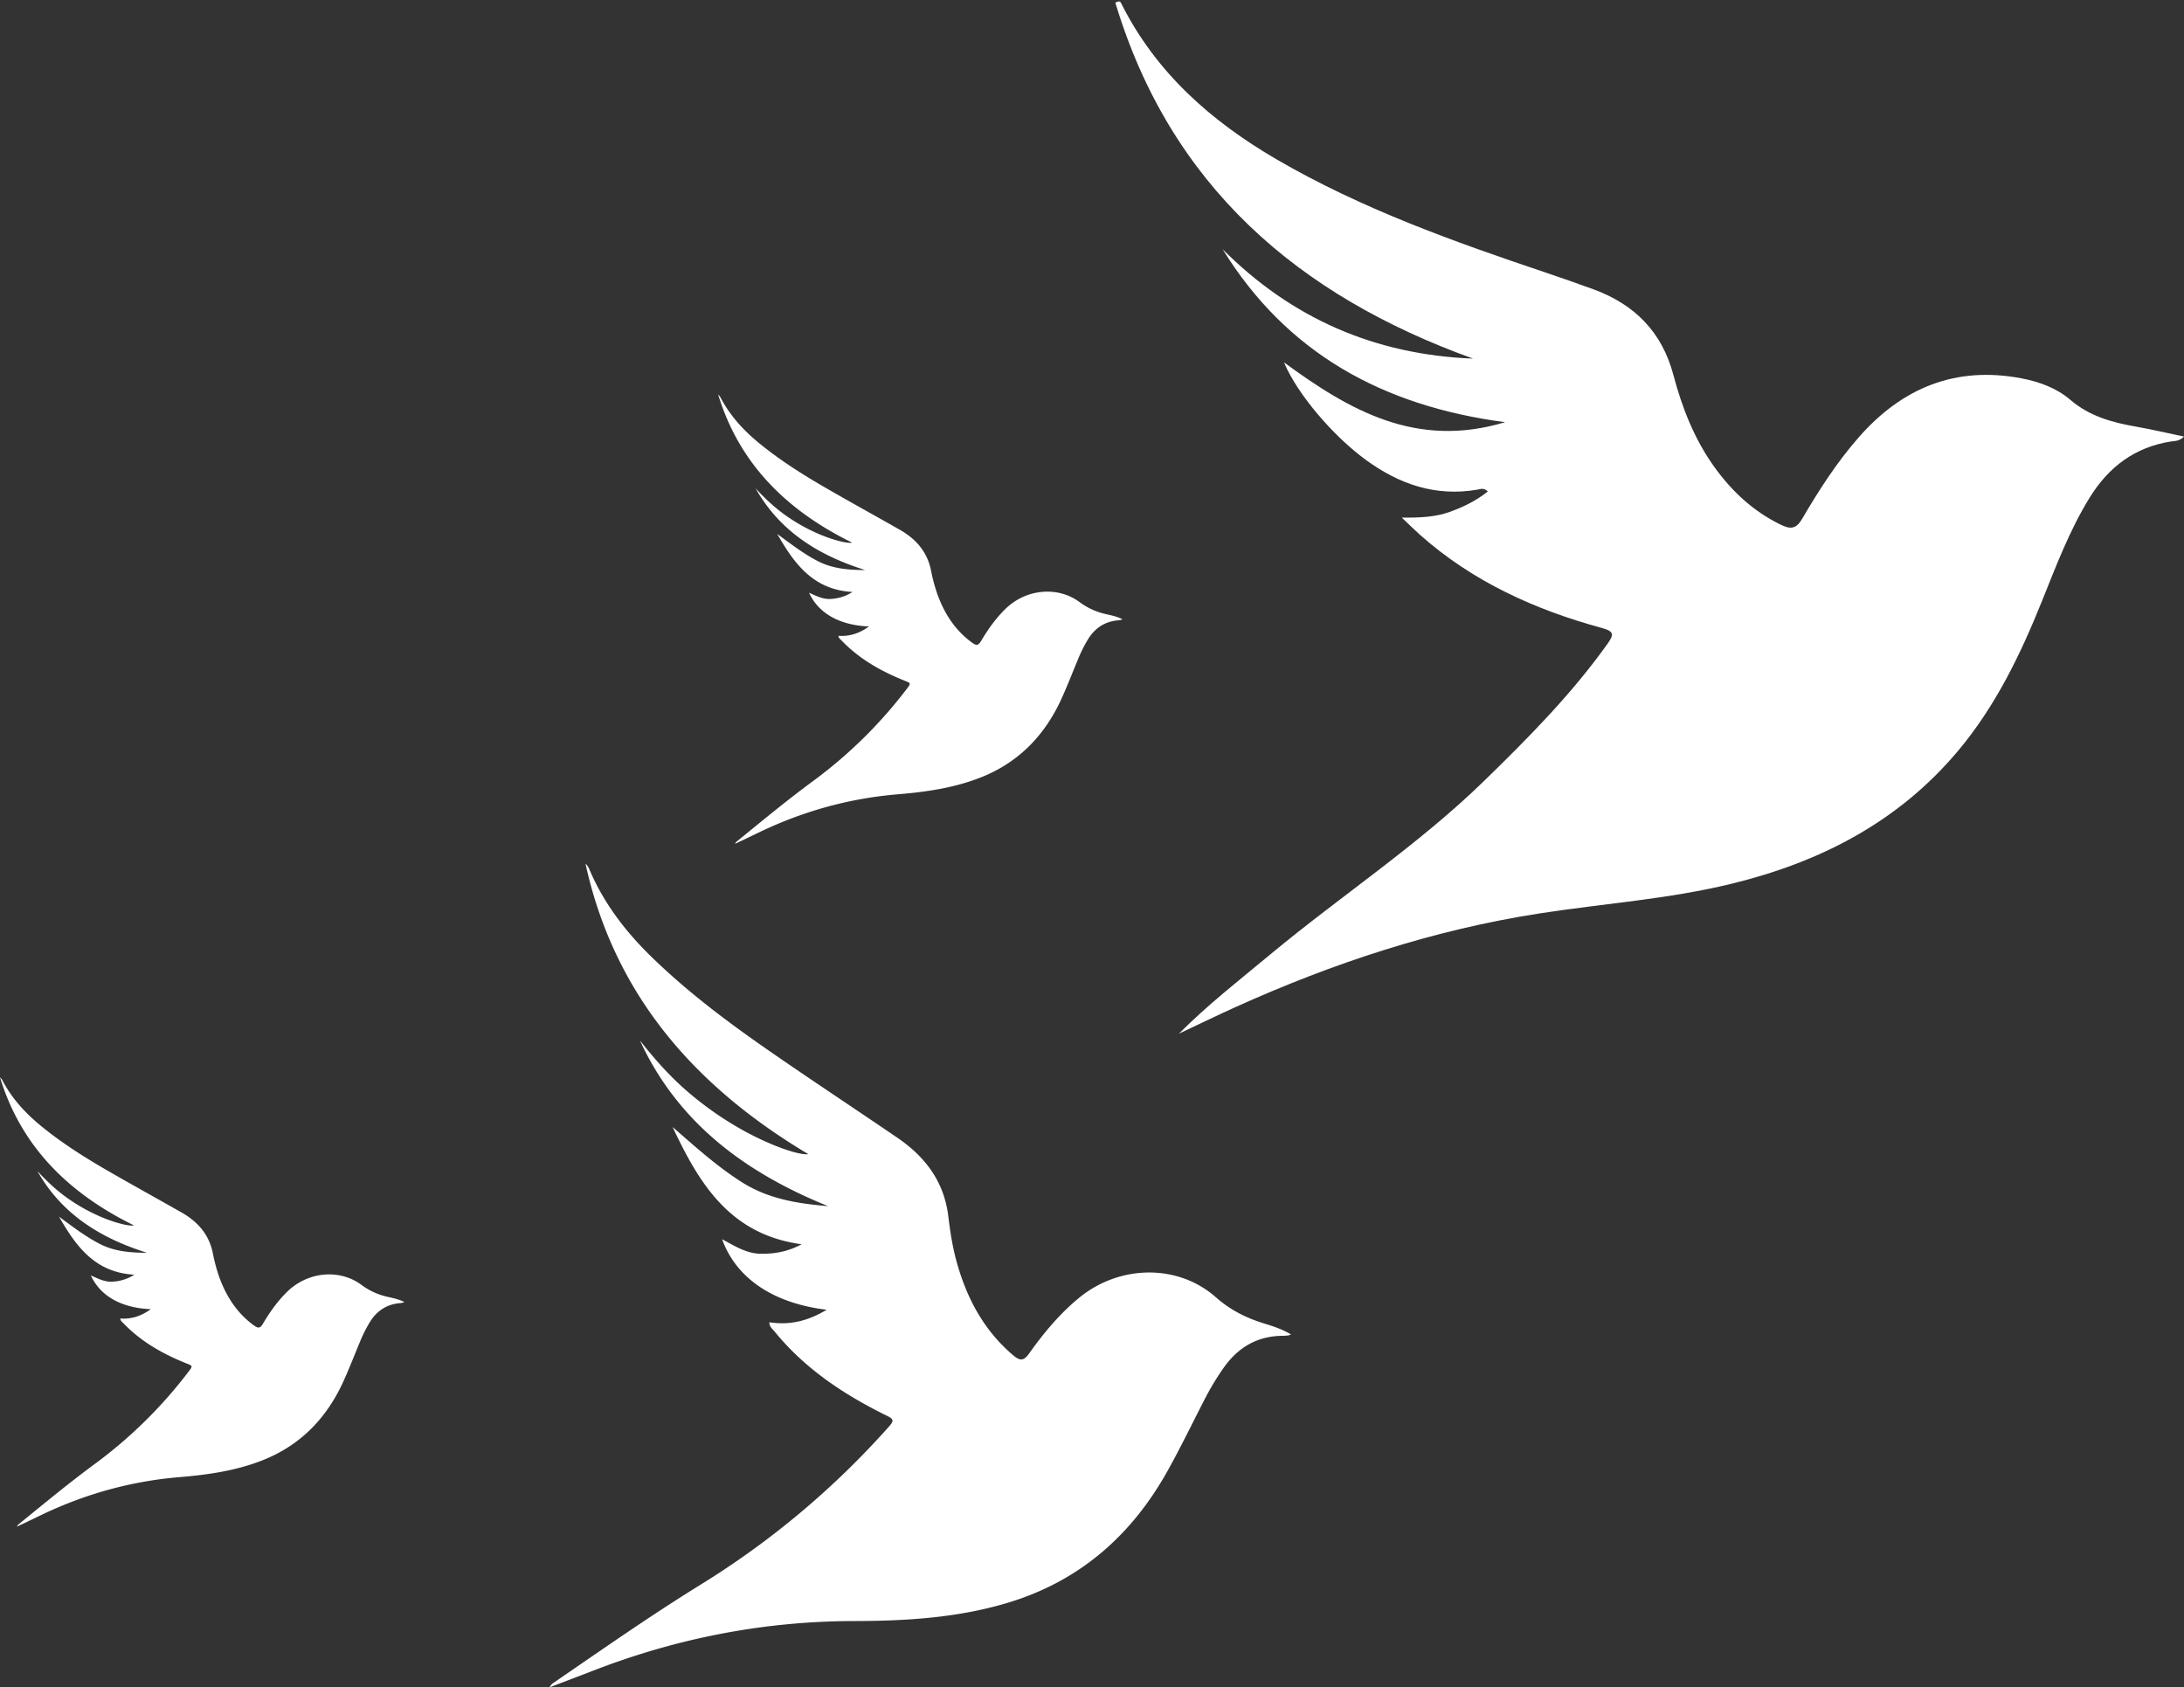 <?xml version="1.0" encoding="UTF-8" standalone="no"?><svg xmlns="http://www.w3.org/2000/svg" xmlns:xlink="http://www.w3.org/1999/xlink" data-name="Layer 1" fill="#ffffff" height="2006" preserveAspectRatio="xMidYMid meet" version="1" viewBox="-0.0 -1.7 2596.6 2006.0" width="2596.6" zoomAndPan="magnify"><rect x="-0.0" y="-1.7" width="2596.6" height="2006.0" fill="#333333" stroke="none"/><g id="change1_1"><path d="M1534.88,1584.75c-11.92-7.1-23.58-10.38-35-14-20.22-6.49-38.11-15.87-54.42-30.27-45.09-39.81-114.59-38.73-162.69.92-23,18.92-41.88,41.62-59,65.72-6.71,9.46-11,9.33-19.29,2.33-35.09-29.82-55.41-68.29-67.35-111.92-4.79-17.48-7.5-35.4-9.68-53.29-5-41.22-27.48-70.78-60.61-93.37-51.21-34.92-103-69-153.88-104.34-48.23-33.44-95.13-68.7-137.4-109.67-31.26-30.31-57.51-64.21-74.67-104.61a19.71,19.71,0,0,0-4.78-7.2c34.11,156,130.15,265,264.91,345.38-12.09,1.55-46.73-11.27-77-28a393.68,393.68,0,0,1-67-46.75c-21-18.11-39.2-38.75-56.21-60.44,45.38,98.49,125.9,157.33,223.68,197-36-3-70.71-8.51-101.81-28.07-30.17-19-56.26-42.78-83-66,31.36,66.69,67.82,127.86,153.4,139.39-16.94,9.08-32.89,11.59-49.28,11.26-16.61-.33-30.42-9.31-45.31-17.27,16.79,46.4,60.63,76.19,124.35,83.88-22.24,13.41-43.8,18.58-68.16,14.88-.06,5.23,3.71,7.93,6.25,11,36.16,44.42,82.69,75.14,133.42,100.09,7.6,3.74,9.09,5.55,2.84,12.59a1004.8,1004.8,0,0,1-224.59,188.48c-59.59,36.83-117,77.07-174.75,116.65a12.61,12.61,0,0,0-4.49,5.2c17.35-6.63,34.73-13.21,52.06-19.91,99.77-38.62,202.91-58.73,310.12-58.91,62-.11,123.92-3.82,183.95-22.13,85-25.93,146.36-80.36,189-157,15.24-27.35,28.87-55.61,43.21-83.46a308.28,308.28,0,0,1,24-39.7c17.12-23.71,39.87-36.66,69.46-36.82,2.2,0,4.39-.27,6.59-.46A20.92,20.92,0,0,0,1534.88,1584.75Z"/></g><g id="change1_2"><path d="M1401.7,1227.17c33.82-34.07,71.49-63.37,108.18-93.87,83.94-69.79,175.73-129.89,254.29-206.3,52.5-51.07,103.94-103,146.74-162.89,8-11.19,8.49-15.15-6.28-19.17-79.6-21.7-153.47-55.05-215.94-110.42-6.55-5.81-12.74-12-22.06-20.86,22.21.2,39.88-.66,56.85-6.74,16.29-5.83,31.52-13.27,45.47-24.32-4.81-4.72-8.82-2.81-12.32-2.2-49.89,8.66-93.32-6.49-133.09-35.61-38.71-28.35-81.06-77.83-97-115.7,78.66,57.73,157.85,102.79,262.89,71.13-145.87-19.23-259.73-82.37-335.8-205.59,82,82.16,181,125.42,297.71,130C1543.15,349.66,1391.5,219,1326.06,1.5c5.49-3.19,6.28-.54,7.07,1,41.08,82,106.59,139.77,184.35,185.11,101.26,59,211,98,321.5,135.17q28,9.42,55.73,19.56c48.71,17.91,81.28,50.63,94.82,101.74,10.42,39.35,25.18,77,49.36,110.33,20.84,28.69,46.09,52.07,78.35,67.74,11.67,5.66,18.26,5.11,25.45-7.18,19.89-34,41.25-67.18,67.35-96.92,51.51-58.68,115-84.81,193.12-70,21.29,4.05,42,11.59,58.21,25.53,23.05,19.75,50,27,78.53,32,18.12,3.17,36.06,7.42,56.72,11.74-5.89,5.84-11.18,5.14-15.57,5.84-43,6.77-74.17,30.36-96.65,66.8-23.78,38.54-39.68,80.71-56.45,122.44-25.72,64-55.44,125.58-100.22,178.85-71,84.45-163.69,132-269,157.69-75.12,18.36-152.33,23.51-228.48,35.32-126,19.54-245.86,59.15-361.75,111.52C1446.08,1205.92,1424,1216.7,1401.7,1227.17Z"/></g><g id="change1_3"><path d="M1334.45,734.45c-6.8-3.33-13.28-4.6-19.63-6.08a80.76,80.76,0,0,1-30.91-14c-26.27-19.64-64-16-88.38,7.71-11.64,11.29-20.92,24.47-29.13,38.32-3.23,5.45-5.59,5.57-10.38,2.13-20.39-14.65-33.14-34.66-41.56-57.84a202.58,202.58,0,0,1-7.62-28.54c-4.57-22.18-18.07-37.25-37.08-48.06-29.37-16.71-59-33-88.25-49.89-27.69-16-54.74-33.13-79.53-53.52-18.33-15.09-34.1-32.35-45.21-53.55a11,11,0,0,0-2.92-3.7c25.45,83.29,82.47,138.27,159.27,176-6.5,1.38-25.9-4.05-43.07-11.79a215.07,215.07,0,0,1-38.51-22.44c-12.21-8.91-23-19.32-33.23-30.36,29,51.52,75.39,79.93,130.29,97.15-19.71,0-38.8-1.49-56.57-10.74-17.24-9-32.47-20.76-48-32.19,20,34.85,42.52,66.49,89.54,69a52.14,52.14,0,0,1-26.28,8.31c-9,.55-17-3.72-25.39-7.38,11.18,24.47,36.32,38.72,71.3,40.08-11.5,8.27-23,12-36.39,11.1.2,2.84,2.37,4.15,3.88,5.73,21.62,22.54,48.28,37.18,76.95,48.49,4.3,1.7,5.19,2.61,2.1,6.71A547.63,547.63,0,0,1,966,927.37c-30.76,22.66-60.16,47.07-89.81,71.14a6.86,6.86,0,0,0-2.21,3c9.14-4.38,18.29-8.72,27.41-13.13,52.51-25.41,107.68-40.9,165.94-45.75,33.71-2.81,67.18-7.56,99-20.17,45-17.86,76-50.16,95.8-93.68,7.07-15.54,13.22-31.5,19.78-47.27a168.45,168.45,0,0,1,11.31-22.65c8.26-13.64,20-21.69,36.12-23.08,1.19-.11,2.38-.34,3.56-.54A11.44,11.44,0,0,0,1334.45,734.45Z"/></g><g id="change1_4"><path d="M480.59,1546.16c-6.79-3.33-13.27-4.6-19.62-6.08a80.84,80.84,0,0,1-30.91-14c-26.27-19.64-64-16-88.38,7.7-11.64,11.3-20.92,24.48-29.13,38.33-3.23,5.44-5.59,5.56-10.38,2.12-20.39-14.65-33.14-34.66-41.56-57.84a202.44,202.44,0,0,1-7.62-28.53c-4.57-22.19-18.07-37.26-37.08-48.07-29.37-16.7-59-33-88.25-49.89-27.69-16-54.74-33.12-79.53-53.52C29.8,1321.26,14,1304,2.92,1282.8A10.76,10.76,0,0,0,0,1279.1c25.44,83.29,82.47,138.26,159.26,176-6.49,1.38-25.89-4-43.06-11.8a214.51,214.51,0,0,1-38.52-22.43c-12.21-8.92-23-19.33-33.22-30.36,29,51.51,75.39,79.93,130.29,97.15-19.71,0-38.81-1.49-56.58-10.75-17.23-9-32.47-20.75-48-32.19,20,34.86,42.52,66.49,89.54,69a52.25,52.25,0,0,1-26.28,8.3c-9,.56-17-3.71-25.4-7.38,11.18,24.47,36.33,38.72,71.31,40.08-11.5,8.27-23,12-36.39,11.11.2,2.84,2.37,4.14,3.88,5.72,21.62,22.55,48.27,37.18,76.95,48.5,4.3,1.69,5.18,2.61,2.1,6.71a547.87,547.87,0,0,1-113.71,112.38c-30.76,22.66-60.16,47.07-89.81,71.14a6.81,6.81,0,0,0-2.21,3c9.14-4.37,18.29-8.71,27.41-13.13,52.51-25.4,107.68-40.9,165.93-45.74,33.72-2.81,67.19-7.57,99-20.18,45-17.85,76-50.15,95.79-93.68,7.08-15.54,13.23-31.49,19.79-47.27a167.74,167.74,0,0,1,11.31-22.64c8.25-13.64,20-21.69,36.12-23.09,1.19-.1,2.37-.34,3.56-.54A12.32,12.32,0,0,0,480.59,1546.16Z"/></g></svg>